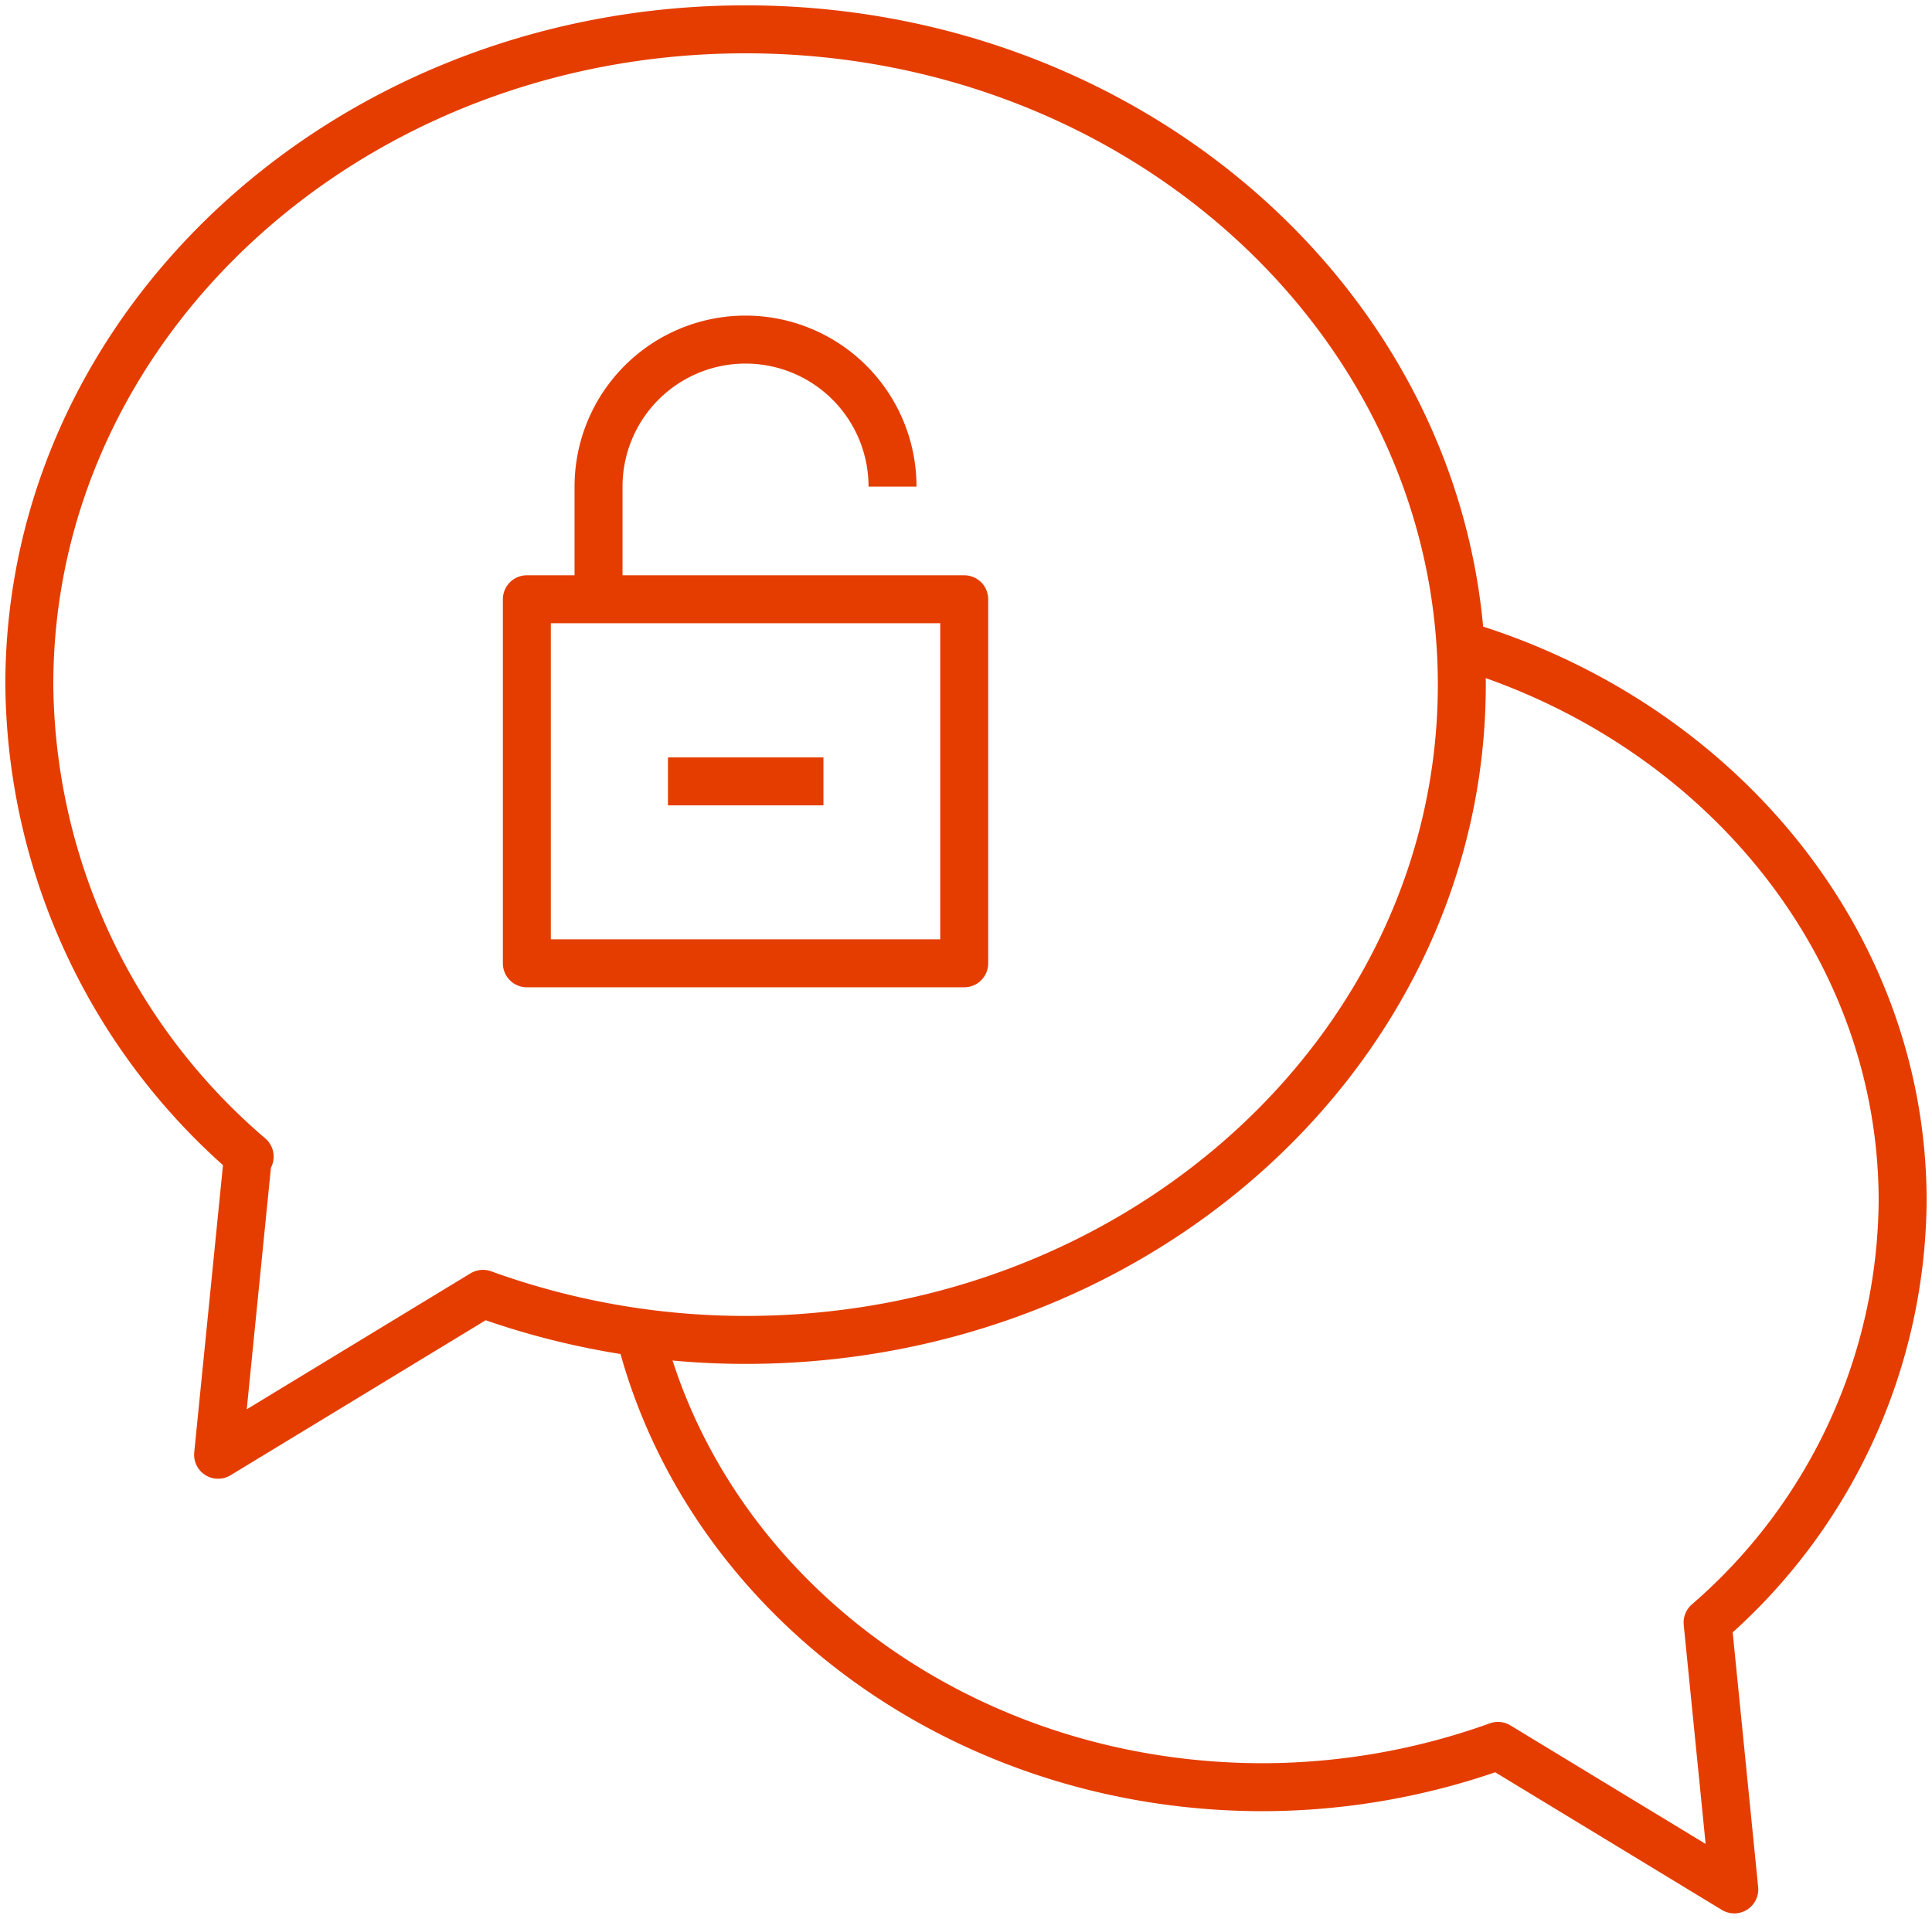 <?xml version="1.0" encoding="UTF-8"?> <svg xmlns="http://www.w3.org/2000/svg" xmlns:xlink="http://www.w3.org/1999/xlink" width="80.558" height="80" viewBox="0 0 80.558 80"><defs><clipPath id="a"><rect width="80.558" height="80" fill="none" stroke="#e53d00" stroke-width="2"></rect></clipPath></defs><g transform="translate(0 0)" clip-path="url(#a)"><path d="M30.366.5C13.868.5.5,12.733.5,27.822A26.165,26.165,0,0,0,9.687,47.5l-.069-.029L8.371,59.931l11.044-6.709a32.17,32.17,0,0,0,10.951,1.921c16.493,0,29.864-12.233,29.864-27.322S46.859.5,30.366.5Z" transform="translate(0.723 0.723)" fill="none" stroke="#e53d00" stroke-linejoin="round" stroke-width="2"></path><path d="M45.128,10.986c10.7,3.178,18.438,12.373,18.438,23.206a23.466,23.466,0,0,1-8.133,17.564l1.113,11.127L46.692,56.9a29.085,29.085,0,0,1-9.8,1.722C24.2,58.619,13.6,50.514,10.9,39.651" transform="translate(15.768 15.893)" fill="none" stroke="#e53d00" stroke-linejoin="round" stroke-width="2"></path><rect width="18.237" height="15.179" transform="translate(21.968 24.985)" fill="none" stroke="#e53d00" stroke-linejoin="round" stroke-width="2"></rect><path d="M10.2,16.613v-4.7a6.129,6.129,0,0,1,12.258,0" transform="translate(14.757 8.375)" fill="none" stroke="#e53d00" stroke-linejoin="round" stroke-width="2"></path><line x1="6.484" transform="translate(27.851 32.578)" fill="none" stroke="#e53d00" stroke-linejoin="round" stroke-width="2"></line></g></svg> 